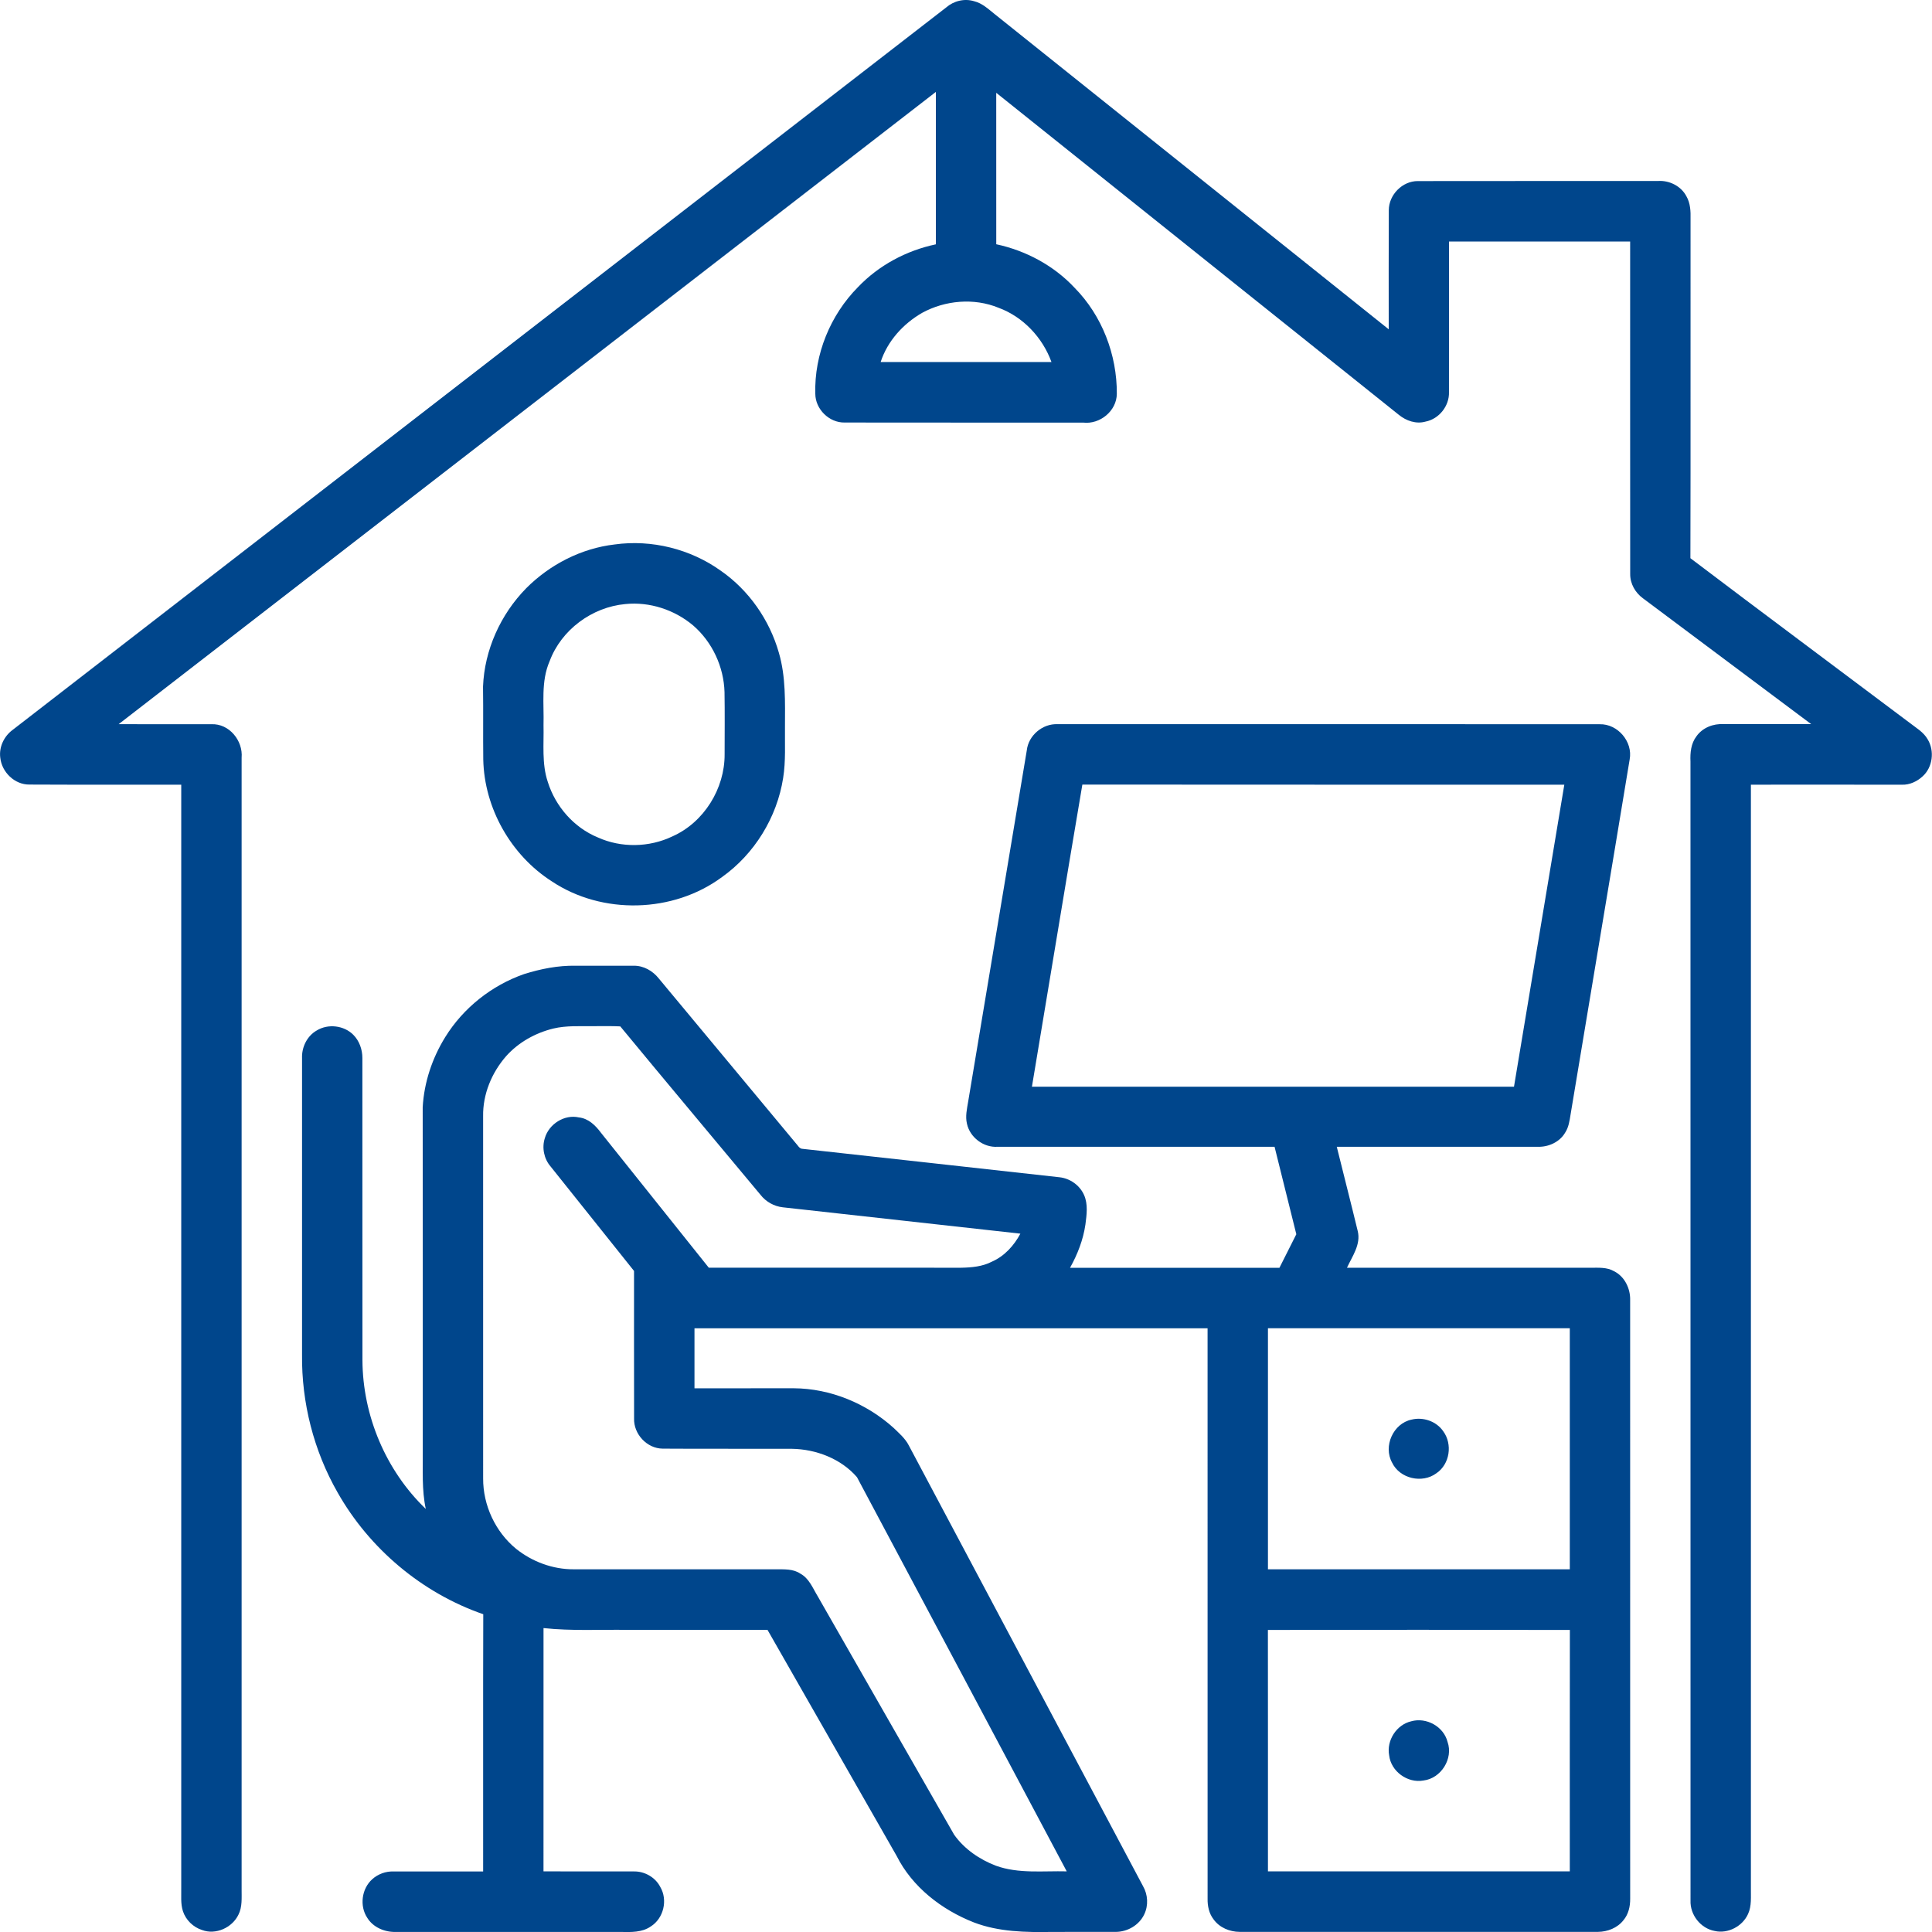 <svg xmlns="http://www.w3.org/2000/svg" xmlns:xlink="http://www.w3.org/1999/xlink" id="Layer_1" x="0px" y="0px" width="80px" height="80px" viewBox="497.619 493.416 80 80" xml:space="preserve"><g id="_x23_00468cff">	<path fill="#00468C" d="M536.797,493.726c0.313-0.273,0.758-0.384,1.16-0.259c0.34,0.083,0.596,0.333,0.862,0.543  c5.435,4.347,10.867,8.695,16.304,13.042c0.001-1.645-0.006-3.29,0.003-4.935c0.003-0.637,0.563-1.208,1.204-1.203  c3.315-0.007,6.632,0,9.948-0.004c0.468-0.03,0.952,0.212,1.172,0.634c0.165,0.286,0.179,0.624,0.171,0.946  c-0.006,4.68,0.007,9.36-0.006,14.04c3.016,2.285,6.054,4.542,9.078,6.816c0.264,0.208,0.577,0.382,0.748,0.686  c0.291,0.479,0.207,1.161-0.216,1.536c-0.228,0.209-0.534,0.351-0.847,0.341c-2.086-0.004-4.172-0.001-6.258-0.001  c-0.001,15.227,0,30.454,0,45.681c-0.007,0.361,0.039,0.745-0.119,1.084c-0.229,0.508-0.833,0.825-1.378,0.701  c-0.586-0.107-1.027-0.669-1.003-1.263c-0.003-15.72,0.001-31.44-0.002-47.161c-0.017-0.364,0.02-0.751,0.25-1.049  c0.251-0.354,0.696-0.528,1.123-0.5c1.208,0.001,2.417,0.001,3.626,0c-2.32-1.738-4.644-3.474-6.966-5.21  c-0.319-0.231-0.534-0.607-0.529-1.007c-0.005-4.589-0.001-9.177-0.002-13.767c-2.5,0-5,0-7.5,0  c-0.002,2.079,0.002,4.157-0.002,6.236c0.018,0.571-0.408,1.111-0.971,1.221c-0.391,0.11-0.799-0.032-1.104-0.28  c-5.559-4.444-11.113-8.891-16.672-13.335c0,2.091,0,4.182,0.001,6.271c1.226,0.263,2.383,0.881,3.242,1.801  c1.138,1.153,1.76,2.774,1.75,4.39c-0.004,0.711-0.698,1.276-1.394,1.194c-3.293-0.003-6.587,0.004-9.88-0.003  c-0.637,0.01-1.208-0.552-1.211-1.189c-0.047-1.632,0.622-3.263,1.768-4.419c0.86-0.903,2.007-1.515,3.224-1.771  c0.002-2.104,0.001-4.208,0-6.311c-11.281,8.725-22.56,17.454-33.84,26.181c1.281,0.001,2.561-0.002,3.842,0.001  c0.736-0.032,1.314,0.68,1.251,1.389c0,15.622,0,31.242,0,46.863c-0.002,0.349,0.032,0.72-0.131,1.042  c-0.258,0.54-0.944,0.851-1.512,0.634c-0.365-0.118-0.667-0.412-0.787-0.777c-0.102-0.313-0.063-0.647-0.07-0.97  c0-15.226,0-30.451,0-45.677c-2.095-0.004-4.191,0.006-6.287-0.005c-0.61,0.007-1.142-0.511-1.206-1.107  c-0.061-0.442,0.153-0.892,0.508-1.154C511.026,513.67,523.911,503.698,536.797,493.726 M535.798,506.373  c-0.782,0.452-1.431,1.166-1.713,2.033c2.357,0.003,4.715,0.001,7.073,0.001c-0.367-1.013-1.174-1.872-2.189-2.246  C537.952,505.743,536.757,505.848,535.798,506.373z"></path>	<path fill="#00468C" d="M523.07,515.961c1.53-0.213,3.138,0.187,4.394,1.087c1.163,0.807,2.017,2.034,2.405,3.392  c0.293,0.998,0.256,2.047,0.254,3.075c-0.009,0.705,0.036,1.415-0.075,2.113c-0.255,1.632-1.188,3.151-2.535,4.107  c-2.017,1.493-4.956,1.569-7.043,0.177c-1.694-1.082-2.798-3.032-2.84-5.044c-0.012-1.006,0.004-2.012-0.01-3.018  c0.058-1.518,0.725-2.993,1.787-4.075C520.384,516.793,521.688,516.121,523.07,515.961 M523.511,518.429  c-1.376,0.126-2.648,1.062-3.133,2.365c-0.366,0.837-0.228,1.764-0.253,2.649c0.019,0.784-0.078,1.593,0.177,2.351  c0.318,1.016,1.082,1.89,2.071,2.298c0.97,0.439,2.13,0.417,3.089-0.043c1.307-0.58,2.17-1.978,2.162-3.4  c0.001-0.858,0.01-1.716-0.004-2.574c-0.03-1.047-0.506-2.075-1.3-2.761C525.549,518.665,524.518,518.325,523.511,518.429z"></path>	<path fill="#00468C" d="M540.136,524.489c0.066-0.62,0.655-1.116,1.276-1.086c7.482,0,14.966-0.005,22.448,0.002  c0.746-0.019,1.378,0.724,1.24,1.457c-0.808,4.903-1.635,9.801-2.447,14.704c-0.042,0.258-0.078,0.529-0.226,0.753  c-0.225,0.385-0.683,0.594-1.121,0.583c-2.777,0-5.557-0.001-8.334,0c0.286,1.163,0.586,2.322,0.867,3.486  c0.139,0.558-0.225,1.044-0.445,1.523c3.364,0,6.73,0,10.095,0c0.323,0,0.67-0.027,0.961,0.142c0.442,0.217,0.682,0.719,0.67,1.197  c0.001,8.263,0,16.524,0.001,24.787c0.004,0.317-0.071,0.646-0.28,0.893c-0.25,0.319-0.659,0.478-1.056,0.481  c-4.945,0.001-9.891,0.002-14.836,0c-0.411-0.002-0.835-0.177-1.078-0.518c-0.189-0.241-0.254-0.555-0.248-0.854  c0-7.874,0-15.748-0.001-23.622c-7.082-0.001-14.165,0-21.246,0c-0.002,0.828-0.002,1.657,0,2.486  c1.37-0.002,2.741,0.001,4.111-0.002c1.518,0.009,3.007,0.626,4.131,1.638c0.23,0.223,0.482,0.437,0.631,0.726  c3.232,6.084,6.466,12.168,9.699,18.25c0.205,0.354,0.229,0.803,0.051,1.172c-0.211,0.445-0.69,0.722-1.179,0.725  c-0.879,0.003-1.757,0-2.636,0.001c-1.089,0.019-2.21,0.001-3.24-0.394c-1.333-0.524-2.548-1.461-3.2-2.759  c-1.781-3.118-3.563-6.235-5.344-9.354c-1.922-0.002-3.844,0-5.766,0c-1.169-0.019-2.344,0.051-3.509-0.075  c0,3.357,0.001,6.716-0.001,10.074c1.246,0.007,2.491,0,3.736,0.003c0.444-0.011,0.89,0.238,1.096,0.636  c0.324,0.543,0.145,1.309-0.394,1.645c-0.361,0.249-0.815,0.233-1.233,0.225c-3.113,0-6.226,0-9.338,0  c-0.452,0.007-0.924-0.192-1.165-0.587c-0.325-0.49-0.233-1.2,0.204-1.594c0.239-0.217,0.562-0.335,0.884-0.324  c1.237-0.001,2.475,0,3.711,0c0.004-3.551-0.006-7.102,0.005-10.651c-2.534-0.877-4.716-2.713-6.034-5.045  c-0.987-1.727-1.493-3.719-1.47-5.705c0-4.093,0-8.184,0-12.275c-0.018-0.454,0.208-0.922,0.61-1.148  c0.469-0.287,1.123-0.21,1.511,0.178c0.252,0.251,0.378,0.612,0.377,0.964c0.004,4.17-0.002,8.34,0.003,12.51  c0.01,2.294,0.966,4.57,2.623,6.161c-0.169-0.786-0.117-1.594-0.125-2.392c-0.002-4.747,0.004-9.494-0.003-14.241  c0.057-1.028,0.393-2.034,0.935-2.908c0.747-1.208,1.923-2.138,3.262-2.606c0.689-0.216,1.408-0.36,2.132-0.346  c0.803,0.002,1.606,0.001,2.409,0c0.407-0.006,0.786,0.21,1.035,0.524c1.891,2.277,3.789,4.55,5.679,6.828  c0.085,0.086,0.144,0.232,0.286,0.231c3.541,0.393,7.084,0.778,10.624,1.175c0.443,0.045,0.85,0.335,1.027,0.743  c0.166,0.384,0.104,0.813,0.053,1.214c-0.092,0.632-0.326,1.235-0.637,1.792c2.89,0.001,5.781,0,8.671,0  c0.234-0.462,0.465-0.927,0.699-1.389c-0.299-1.208-0.599-2.415-0.901-3.621c-3.824,0-7.646,0-11.471,0  c-0.58,0.038-1.145-0.389-1.267-0.957c-0.073-0.304,0.001-0.614,0.051-0.916C538.52,534.182,539.327,529.335,540.136,524.489   M540.349,538.414c6.654,0.001,13.308,0,19.961,0.001c0.696-4.169,1.391-8.338,2.084-12.507  c-6.652-0.003-13.305,0.004-19.957-0.004C541.73,530.072,541.047,534.244,540.349,538.414 M520.529,536.006  c-0.741,0.181-1.439,0.57-1.951,1.142c-0.597,0.682-0.97,1.577-0.954,2.49c0.002,4.998-0.001,9.997,0.001,14.995  c-0.007,1.11,0.505,2.212,1.364,2.916c0.671,0.537,1.522,0.852,2.384,0.848c2.788,0.002,5.575,0.001,8.363,0.001  c0.345,0.002,0.723-0.026,1.024,0.179c0.365,0.197,0.515,0.604,0.72,0.939c1.884,3.291,3.763,6.584,5.649,9.873  c0.422,0.594,1.051,1.023,1.726,1.282c0.941,0.34,1.955,0.209,2.935,0.234c-2.896-5.441-5.784-10.887-8.686-16.323  c-0.662-0.765-1.696-1.159-2.694-1.174c-1.784-0.007-3.568,0.005-5.352-0.007c-0.651-0.005-1.206-0.605-1.183-1.252  c-0.006-2.035,0-4.07-0.002-6.106c-1.151-1.443-2.306-2.884-3.457-4.328c-0.272-0.316-0.364-0.771-0.238-1.167  c0.167-0.587,0.81-0.998,1.412-0.862c0.391,0.042,0.684,0.327,0.907,0.627c1.488,1.867,2.983,3.728,4.471,5.595  c3.483,0.004,6.967-0.001,10.45,0.002c0.435-0.008,0.885-0.048,1.277-0.253c0.518-0.227,0.913-0.666,1.176-1.158  c-3.278-0.368-6.559-0.724-9.837-1.091c-0.362-0.04-0.699-0.229-0.923-0.516c-1.935-2.326-3.883-4.642-5.807-6.975  c-0.368-0.021-0.736-0.006-1.104-0.01C521.644,535.915,521.077,535.874,520.529,536.006 M550.122,548.416  c-0.001,3.328,0,6.655,0,9.982c4.167,0,8.332,0,12.499,0c0-3.327,0.001-6.654,0-9.982  C558.454,548.416,554.289,548.416,550.122,548.416 M550.12,560.908c0.005,3.332,0,6.664,0.002,9.998c4.167,0,8.332,0,12.499,0  c0.002-3.333-0.005-6.664,0.003-9.997C558.456,560.899,554.288,560.902,550.12,560.908z"></path>	<path fill="#00468C" d="M556.069,552.199c0.479-0.119,1.024,0.067,1.308,0.478c0.397,0.534,0.278,1.368-0.28,1.743  c-0.585,0.438-1.521,0.223-1.835-0.441C554.887,553.301,555.308,552.357,556.069,552.199z"></path>	<path fill="#00468C" d="M556.058,564.69c0.626-0.175,1.34,0.219,1.501,0.854c0.245,0.695-0.268,1.512-0.998,1.599  c-0.656,0.121-1.346-0.376-1.42-1.042C555.026,565.485,555.445,564.83,556.058,564.69z"></path></g></svg>